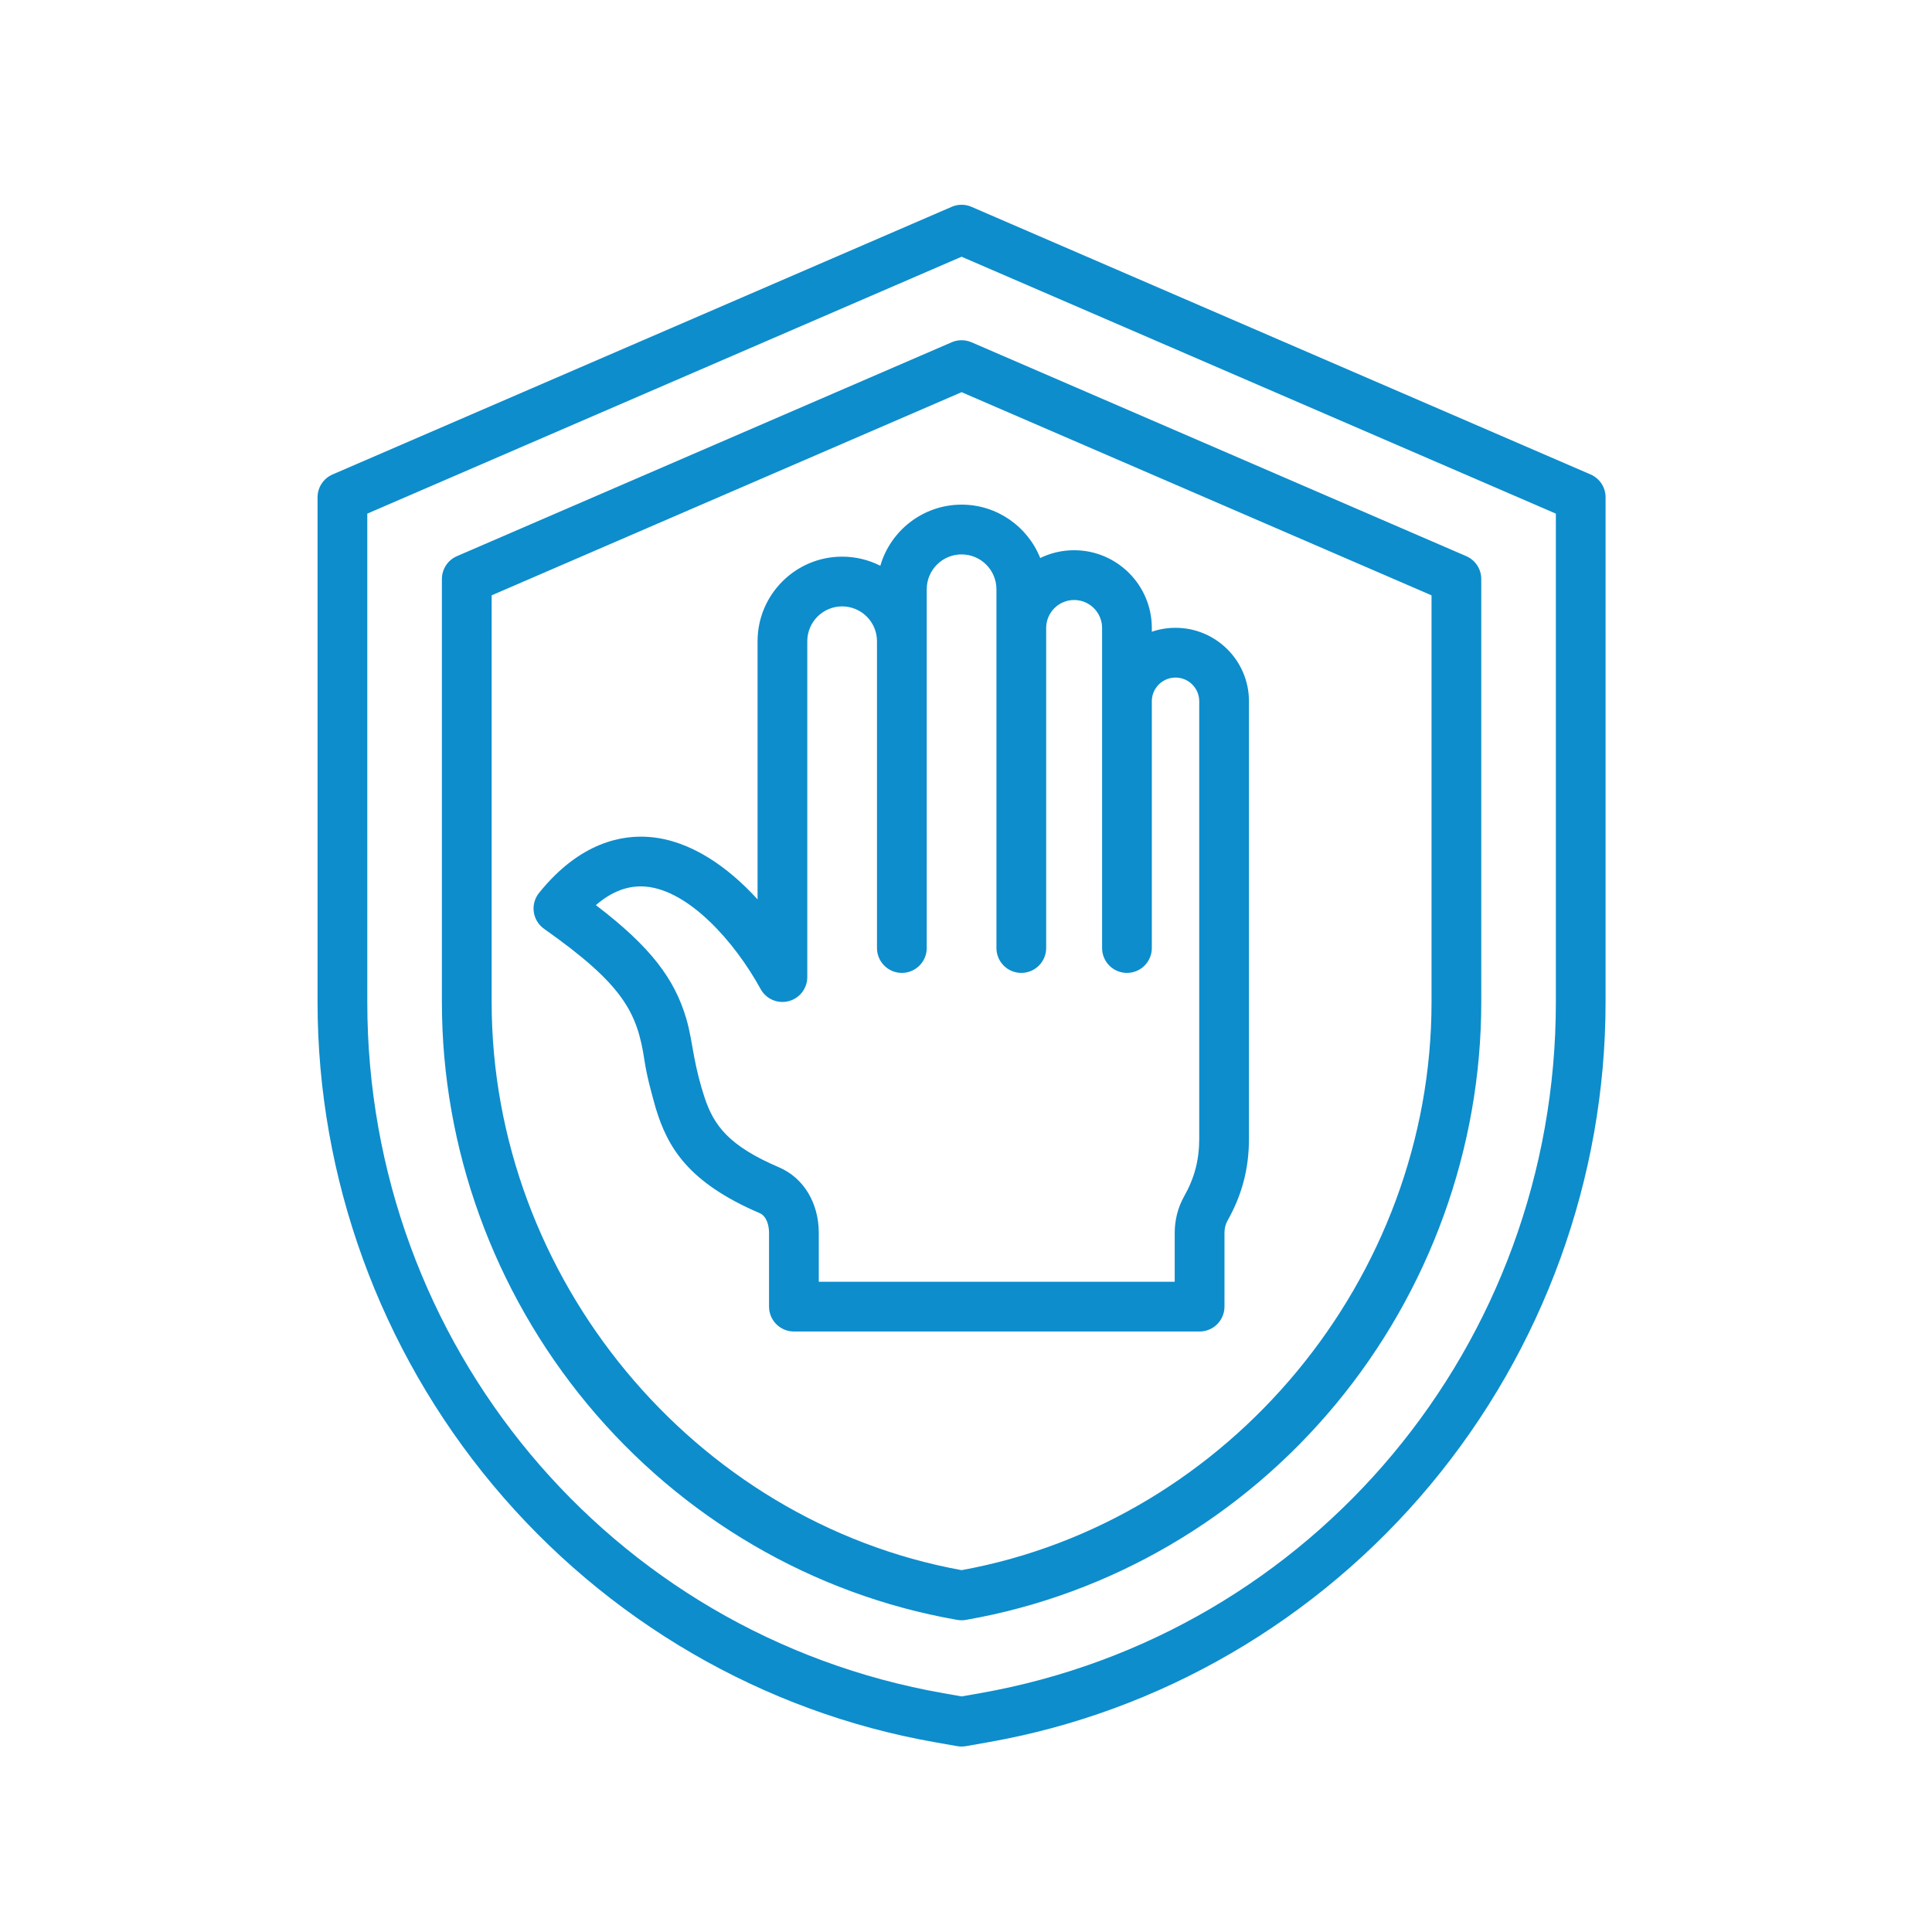 <?xml version="1.0" encoding="utf-8"?>
<!-- Generator: Adobe Illustrator 15.0.0, SVG Export Plug-In . SVG Version: 6.00 Build 0)  -->
<!DOCTYPE svg PUBLIC "-//W3C//DTD SVG 1.1//EN" "http://www.w3.org/Graphics/SVG/1.1/DTD/svg11.dtd">
<svg version="1.1" id="Layer_1" xmlns="http://www.w3.org/2000/svg" xmlns:xlink="http://www.w3.org/1999/xlink" x="0px" y="0px"
	 width="150px" height="150px" viewBox="0 0 150 150" enable-background="new 0 0 150 150" xml:space="preserve">
<g>
	<path fill="#0D8DCC" d="M123.494,36.837l-48.071-20.78c-0.489-0.212-1.043-0.212-1.532,0L25.82,36.837
		c-0.707,0.306-1.165,1.001-1.165,1.773v39.207c0,13.646,4.836,26.959,13.619,37.486c8.782,10.526,20.963,17.615,34.298,19.96
		l1.749,0.309c0.111,0.02,0.223,0.028,0.334,0.028s0.224-0.009,0.334-0.028l1.75-0.309c13.336-2.345,25.517-9.434,34.298-19.96
		c8.782-10.527,13.619-23.84,13.619-37.486V38.609C124.658,37.839,124.2,37.143,123.494,36.837 M120.797,77.817
		c0,26.526-18.81,49.086-44.725,53.645l-1.415,0.247l-1.415-0.249c-25.916-4.558-44.726-27.116-44.726-53.645V39.878l46.141-19.946
		l46.14,19.946V77.817z M73.891,26.573L35.474,43.181c-0.707,0.305-1.165,1.001-1.165,1.773v32.863
		c0,11.338,4.013,22.421,11.299,31.207c7.323,8.831,17.493,14.773,28.639,16.731l0.077,0.014c0.111,0.02,0.223,0.028,0.333,0.028
		c0.11,0,0.222-0.009,0.333-0.028l0.079-0.015c11.145-1.96,21.316-7.901,28.637-16.731c7.286-8.786,11.299-19.869,11.299-31.208
		V44.953c0-0.77-0.458-1.466-1.165-1.773L75.423,26.572C74.934,26.362,74.38,26.362,73.891,26.573 M111.144,46.221v31.594
		c0,21.393-15.668,40.3-36.486,44.091c-20.82-3.791-36.486-22.698-36.486-44.089V46.221l36.486-15.772L111.144,46.221z
		 M68.348,43.926c-0.891-0.452-1.898-0.708-2.964-0.708c-3.622,0-6.567,2.947-6.567,6.567v20.042
		c-2.333-2.557-5.216-4.562-8.328-4.838c-2.19-0.193-5.466,0.4-8.637,4.335c-0.334,0.416-0.483,0.95-0.409,1.479
		c0.073,0.528,0.363,1.003,0.798,1.31c6.14,4.331,7.233,6.475,7.793,10.201c0.189,1.267,0.534,2.498,0.879,3.729
		c0.929,3.062,2.534,5.772,8.062,8.142c0.539,0.231,0.733,0.945,0.733,1.536v5.725c0,1.066,0.865,1.931,1.931,1.931h31.498
		c1.065,0,1.931-0.864,1.931-1.931v-5.725c0-0.349,0.077-0.666,0.231-0.939c1.14-2.027,1.67-4.054,1.67-6.38V54.444
		c0-3.145-2.558-5.701-5.701-5.701c-0.644,0-1.263,0.107-1.841,0.304v-0.295c0-3.326-2.705-6.032-6.031-6.032
		c-0.943,0-1.837,0.218-2.634,0.605c-0.966-2.426-3.339-4.145-6.104-4.145C71.668,39.183,69.14,41.19,68.348,43.926 M77.363,45.75
		v27.856c0,1.065,0.864,1.93,1.931,1.93c1.065,0,1.931-0.865,1.931-1.93V48.754c0-1.197,0.974-2.17,2.17-2.17
		c1.198,0,2.171,0.974,2.171,2.17v24.852c0,1.065,0.864,1.93,1.931,1.93c1.065,0,1.93-0.865,1.93-1.93v-19.16
		c0-1.015,0.825-1.84,1.841-1.84c1.014,0,1.84,0.825,1.84,1.84v33.958c0,1.658-0.362,3.041-1.176,4.487
		c-0.477,0.848-0.728,1.827-0.728,2.832v3.795H63.57v-3.795c0-2.324-1.178-4.271-3.073-5.085c-3.888-1.666-5.072-3.219-5.811-5.48
		c-0.333-1.018-0.593-2.057-0.791-3.109c-0.189-1.01-0.329-2.01-0.623-2.997c-0.903-3.033-2.712-5.505-7.009-8.779
		c1.257-1.083,2.539-1.555,3.884-1.436c3.303,0.293,6.853,4.205,8.907,7.952c0.424,0.774,1.317,1.161,2.171,0.942
		c0.854-0.218,1.452-0.988,1.452-1.87V49.786c0-1.493,1.213-2.706,2.706-2.706c1.492,0,2.706,1.213,2.706,2.706v23.82
		c0,1.065,0.864,1.93,1.931,1.93c1.065,0,1.931-0.865,1.931-1.93V45.75c0-1.492,1.213-2.706,2.706-2.706S77.363,44.258,77.363,45.75
		"/>
</g>
</svg>
